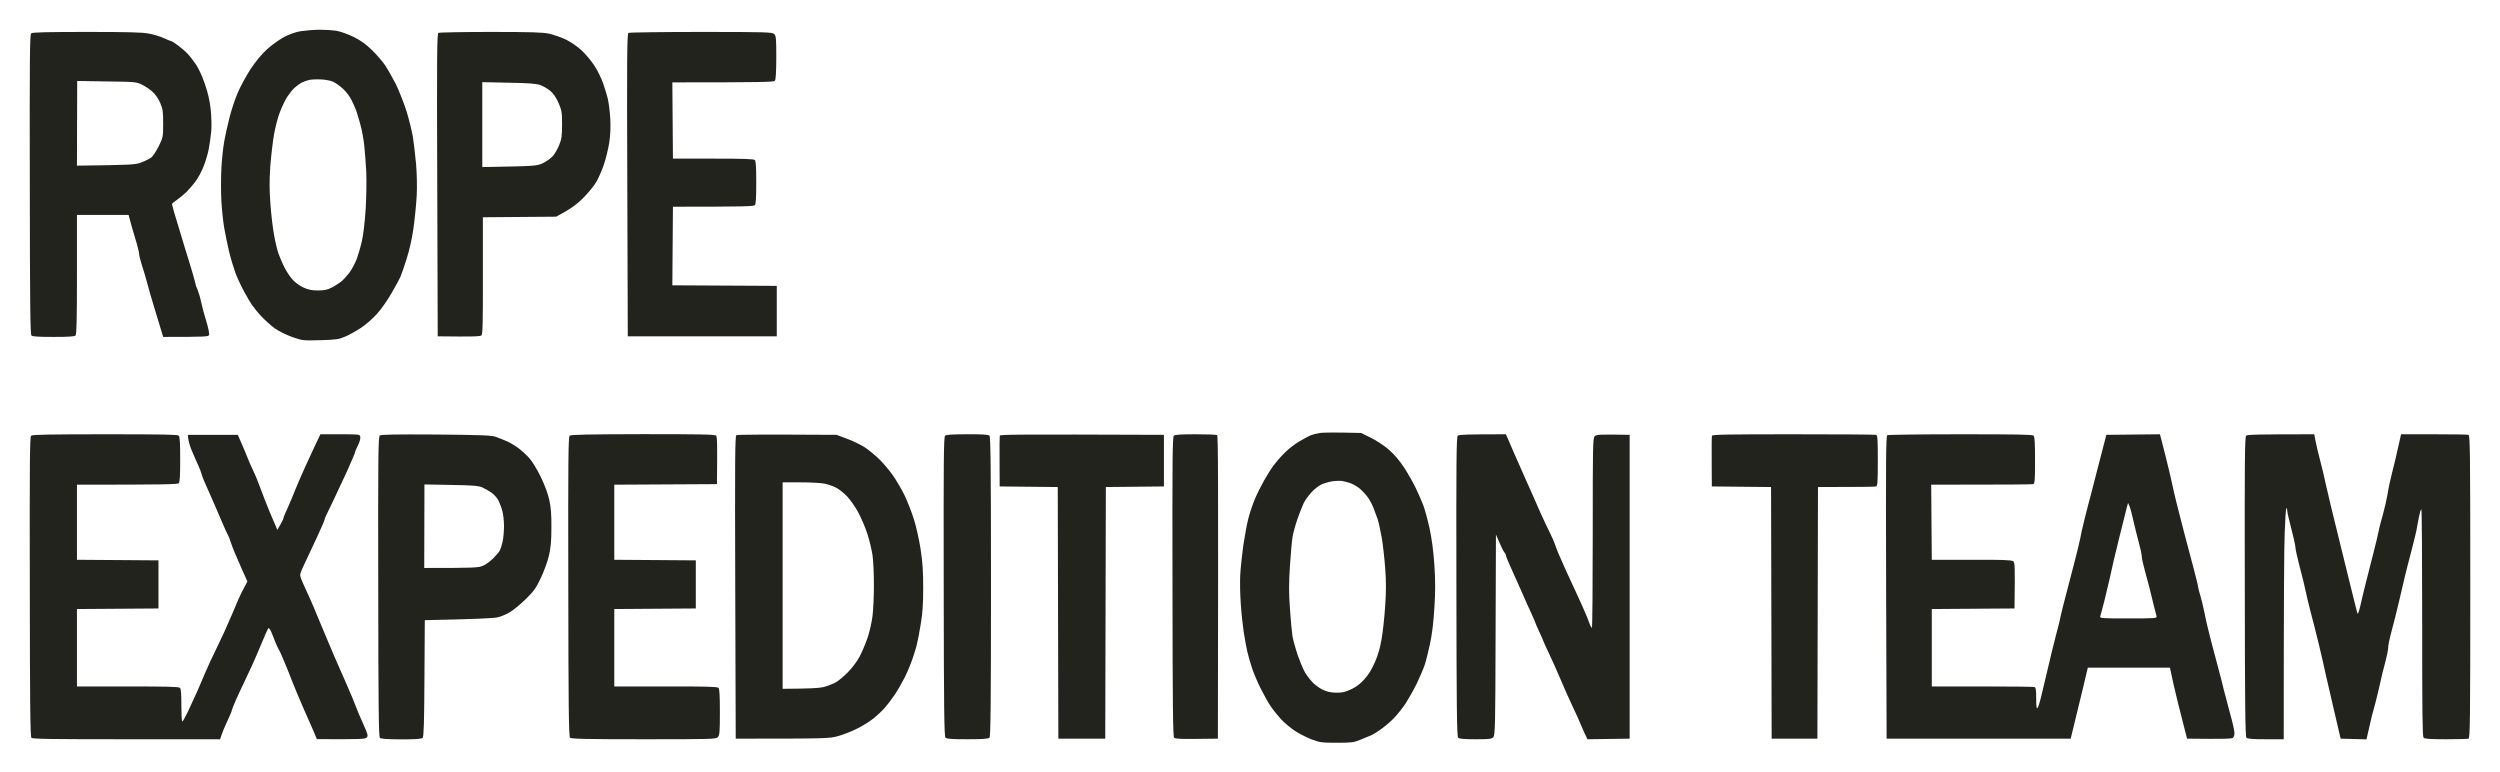 <?xml version="1.0" encoding="UTF-8"?> <svg xmlns="http://www.w3.org/2000/svg" viewBox="5744.5 5055.5 84.146 26"><path fill="#23231D" stroke="none" fill-opacity="1" stroke-width="1" stroke-opacity="1" clip-rule="evenodd" fill-rule="evenodd" font-size-adjust="none" id="tSvg6070fa3871" title="Path 4" d="M 5755.837 5056.539 C 5755.706 5056.516 5755.442 5056.5 5755.244 5056.5 C 5755.047 5056.504 5754.767 5056.528 5754.613 5056.551 C 5754.431 5056.583 5754.237 5056.654 5754.048 5056.753 C 5753.89 5056.84 5753.633 5057.025 5753.479 5057.167 C 5753.306 5057.325 5753.1 5057.574 5752.938 5057.819 C 5752.796 5058.036 5752.603 5058.391 5752.508 5058.608 C 5752.413 5058.825 5752.287 5059.208 5752.224 5059.457 C 5752.16 5059.706 5752.081 5060.073 5752.046 5060.266 C 5752.01 5060.464 5751.967 5060.87 5751.951 5061.174 C 5751.935 5061.478 5751.935 5061.968 5751.951 5062.26 C 5751.967 5062.552 5752.01 5062.963 5752.046 5063.168 C 5752.081 5063.373 5752.156 5063.729 5752.208 5063.958 C 5752.263 5064.187 5752.362 5064.514 5752.425 5064.688 C 5752.492 5064.862 5752.618 5065.138 5752.709 5065.3 C 5752.796 5065.462 5752.915 5065.667 5752.974 5065.754 C 5753.033 5065.841 5753.175 5066.019 5753.294 5066.145 C 5753.412 5066.271 5753.614 5066.453 5753.744 5066.548 C 5753.882 5066.646 5754.131 5066.769 5754.336 5066.844 C 5754.688 5066.966 5754.699 5066.966 5755.284 5066.95 C 5755.825 5066.935 5755.9 5066.923 5756.133 5066.824 C 5756.275 5066.761 5756.512 5066.627 5756.666 5066.524 C 5756.82 5066.421 5757.053 5066.216 5757.187 5066.066 C 5757.325 5065.916 5757.547 5065.6 5757.681 5065.363 C 5757.819 5065.126 5757.953 5064.878 5757.981 5064.811 C 5758.012 5064.743 5758.103 5064.475 5758.186 5064.214 C 5758.281 5063.914 5758.368 5063.531 5758.419 5063.168 C 5758.463 5062.852 5758.51 5062.367 5758.526 5062.082 C 5758.542 5061.782 5758.53 5061.344 5758.506 5061.036 C 5758.478 5060.744 5758.431 5060.334 5758.4 5060.128 C 5758.368 5059.923 5758.269 5059.524 5758.182 5059.24 C 5758.091 5058.96 5757.93 5058.549 5757.823 5058.332 C 5757.712 5058.115 5757.551 5057.83 5757.464 5057.7 C 5757.377 5057.57 5757.179 5057.341 5757.021 5057.187 C 5756.82 5056.99 5756.646 5056.863 5756.405 5056.745C 5756.224 5056.654 5755.967 5056.563 5755.837 5056.539Z M 5754.411 5058.458 C 5754.478 5058.395 5754.589 5058.316 5754.652 5058.281 C 5754.715 5058.249 5754.834 5058.206 5754.909 5058.19 C 5754.984 5058.174 5755.161 5058.166 5755.304 5058.174 C 5755.446 5058.178 5755.627 5058.213 5755.706 5058.249 C 5755.789 5058.284 5755.939 5058.391 5756.042 5058.486 C 5756.149 5058.581 5756.279 5058.754 5756.334 5058.873 C 5756.394 5058.987 5756.461 5059.145 5756.488 5059.22 C 5756.516 5059.295 5756.579 5059.508 5756.63 5059.694 C 5756.682 5059.88 5756.741 5060.199 5756.761 5060.405 C 5756.784 5060.61 5756.812 5061.009 5756.828 5061.293 C 5756.84 5061.581 5756.832 5062.13 5756.808 5062.537 C 5756.78 5062.975 5756.729 5063.409 5756.678 5063.622 C 5756.634 5063.82 5756.555 5064.088 5756.504 5064.226 C 5756.453 5064.36 5756.342 5064.566 5756.259 5064.68 C 5756.172 5064.791 5756.046 5064.933 5755.971 5064.988 C 5755.896 5065.043 5755.758 5065.134 5755.659 5065.182 C 5755.521 5065.253 5755.418 5065.276 5755.205 5065.276 C 5754.996 5065.276 5754.877 5065.253 5754.715 5065.178 C 5754.597 5065.126 5754.435 5065.008 5754.352 5064.917 C 5754.265 5064.822 5754.143 5064.637 5754.076 5064.503 C 5754.004 5064.364 5753.918 5064.155 5753.874 5064.037 C 5753.831 5063.918 5753.764 5063.634 5753.724 5063.405 C 5753.681 5063.176 5753.625 5062.706 5753.602 5062.359 C 5753.566 5061.877 5753.566 5061.577 5753.598 5061.095 C 5753.625 5060.748 5753.681 5060.262 5753.724 5060.022 C 5753.768 5059.777 5753.854 5059.437 5753.922 5059.271 C 5753.985 5059.102 5754.095 5058.877 5754.162 5058.766C 5754.233 5058.66 5754.344 5058.517 5754.411 5058.458Z M 5749.511 5056.63 C 5749.29 5056.587 5748.788 5056.575 5747.414 5056.575 C 5746.063 5056.575 5745.59 5056.587 5745.55 5056.622 C 5745.503 5056.662 5745.495 5057.432 5745.503 5061.707 C 5745.507 5065.711 5745.518 5066.753 5745.558 5066.792 C 5745.597 5066.828 5745.795 5066.84 5746.304 5066.84 C 5746.806 5066.84 5747.007 5066.828 5747.043 5066.792 C 5747.078 5066.753 5747.09 5066.259 5747.09 5064.739 C 5747.09 5064.071 5747.09 5063.402 5747.09 5062.734 C 5747.669 5062.734 5748.248 5062.734 5748.828 5062.734 C 5748.895 5062.994 5748.974 5063.271 5749.049 5063.516 C 5749.124 5063.756 5749.183 5063.997 5749.183 5064.049 C 5749.183 5064.096 5749.226 5064.27 5749.278 5064.432 C 5749.333 5064.593 5749.412 5064.87 5749.459 5065.043 C 5749.503 5065.217 5749.594 5065.529 5749.657 5065.734 C 5749.684 5065.822 5749.718 5065.935 5749.752 5066.05 C 5749.798 5066.203 5749.846 5066.362 5749.882 5066.477 C 5749.919 5066.598 5749.956 5066.719 5749.992 5066.84 C 5751.442 5066.84 5751.517 5066.832 5751.536 5066.773 C 5751.552 5066.733 5751.509 5066.524 5751.442 5066.307 C 5751.375 5066.09 5751.311 5065.849 5751.296 5065.774 C 5751.28 5065.699 5751.244 5065.549 5751.213 5065.438 C 5751.181 5065.332 5751.138 5065.213 5751.122 5065.182 C 5751.102 5065.15 5751.078 5065.059 5751.063 5064.984 C 5751.047 5064.909 5750.964 5064.625 5750.881 5064.353 C 5750.794 5064.08 5750.656 5063.63 5750.573 5063.346 C 5750.499 5063.108 5750.417 5062.832 5750.372 5062.682 C 5750.364 5062.656 5750.357 5062.633 5750.352 5062.615 C 5750.343 5062.584 5750.335 5062.553 5750.327 5062.524 C 5750.306 5062.445 5750.289 5062.382 5750.289 5062.371 C 5750.289 5062.351 5750.364 5062.288 5750.458 5062.225 C 5750.549 5062.161 5750.691 5062.043 5750.778 5061.96 C 5750.861 5061.873 5750.999 5061.719 5751.078 5061.609 C 5751.161 5061.502 5751.284 5061.277 5751.347 5061.115 C 5751.414 5060.953 5751.493 5060.685 5751.525 5060.523 C 5751.556 5060.361 5751.596 5060.085 5751.611 5059.911 C 5751.627 5059.737 5751.615 5059.41 5751.592 5059.181 C 5751.56 5058.896 5751.501 5058.628 5751.398 5058.332 C 5751.311 5058.071 5751.185 5057.803 5751.09 5057.661 C 5750.999 5057.53 5750.877 5057.373 5750.814 5057.309 C 5750.755 5057.242 5750.616 5057.124 5750.506 5057.041 C 5750.399 5056.962 5750.297 5056.891 5750.281 5056.891 C 5750.261 5056.891 5750.146 5056.843 5750.024 5056.788C 5749.898 5056.729 5749.665 5056.658 5749.511 5056.63Z M 5749.262 5060.965 C 5749.064 5061.044 5748.954 5061.052 5747.09 5061.076 C 5747.093 5060.126 5747.095 5059.175 5747.098 5058.225 C 5747.43 5058.231 5747.761 5058.236 5748.093 5058.241 C 5749.053 5058.253 5749.092 5058.257 5749.282 5058.352 C 5749.392 5058.403 5749.55 5058.513 5749.637 5058.592 C 5749.732 5058.675 5749.834 5058.829 5749.894 5058.968 C 5749.981 5059.169 5749.992 5059.26 5749.992 5059.658 C 5749.992 5060.105 5749.989 5060.12 5749.846 5060.416 C 5749.763 5060.582 5749.649 5060.756 5749.59 5060.803C 5749.526 5060.847 5749.38 5060.922 5749.262 5060.965Z M 5762.984 5056.634 C 5762.763 5056.587 5762.372 5056.575 5761.01 5056.575 C 5760.078 5056.575 5759.288 5056.591 5759.256 5056.607 C 5759.209 5056.634 5759.201 5057.373 5759.217 5061.731 C 5759.222 5063.427 5759.227 5065.124 5759.233 5066.82 C 5760.465 5066.836 5760.666 5066.824 5760.706 5066.788 C 5760.745 5066.753 5760.757 5066.334 5760.753 5064.779 C 5760.753 5064.124 5760.753 5063.468 5760.753 5062.813 C 5761.576 5062.806 5762.398 5062.8 5763.221 5062.793 C 5763.711 5062.533 5763.916 5062.375 5764.113 5062.181 C 5764.275 5062.019 5764.477 5061.778 5764.556 5061.648 C 5764.635 5061.518 5764.753 5061.253 5764.82 5061.056 C 5764.887 5060.863 5764.97 5060.523 5765.006 5060.306 C 5765.045 5060.037 5765.057 5059.781 5765.041 5059.497 C 5765.029 5059.268 5764.99 5058.968 5764.958 5058.825 C 5764.923 5058.683 5764.848 5058.435 5764.789 5058.273 C 5764.729 5058.111 5764.603 5057.854 5764.5 5057.7 C 5764.402 5057.55 5764.212 5057.321 5764.078 5057.199 C 5763.936 5057.065 5763.715 5056.915 5763.549 5056.832C 5763.391 5056.757 5763.138 5056.67 5762.984 5056.634Z M 5762.763 5060.997 C 5762.561 5061.088 5762.502 5061.092 5760.733 5061.123 C 5760.733 5060.17 5760.733 5059.218 5760.733 5058.265 C 5761.029 5058.271 5761.326 5058.278 5761.622 5058.284 C 5762.309 5058.296 5762.55 5058.316 5762.688 5058.363 C 5762.787 5058.399 5762.937 5058.49 5763.024 5058.561 C 5763.13 5058.652 5763.217 5058.778 5763.3 5058.968 C 5763.407 5059.216 5763.418 5059.275 5763.418 5059.694 C 5763.418 5060.081 5763.403 5060.183 5763.32 5060.385 C 5763.268 5060.515 5763.17 5060.685 5763.102 5060.76C 5763.031 5060.835 5762.881 5060.942 5762.763 5060.997Z M 5770.558 5056.646 C 5770.491 5056.583 5770.305 5056.575 5768.098 5056.575 C 5766.783 5056.575 5765.685 5056.591 5765.653 5056.607 C 5765.606 5056.634 5765.598 5057.373 5765.614 5061.731 C 5765.619 5063.427 5765.624 5065.124 5765.63 5066.82 C 5767.301 5066.82 5768.973 5066.82 5770.645 5066.82 C 5770.645 5066.254 5770.645 5065.688 5770.645 5065.122 C 5769.473 5065.116 5768.302 5065.109 5767.13 5065.103 C 5767.137 5064.221 5767.143 5063.339 5767.15 5062.458 C 5769.535 5062.458 5769.871 5062.446 5769.906 5062.406 C 5769.942 5062.375 5769.954 5062.154 5769.954 5061.648 C 5769.954 5061.127 5769.942 5060.926 5769.906 5060.886 C 5769.867 5060.851 5769.543 5060.839 5768.504 5060.839 C 5768.053 5060.839 5767.601 5060.839 5767.15 5060.839 C 5767.143 5059.983 5767.137 5059.128 5767.13 5058.273 C 5770.139 5058.273 5770.542 5058.261 5770.578 5058.221 C 5770.613 5058.19 5770.625 5057.961 5770.629 5057.444C 5770.629 5056.792 5770.621 5056.705 5770.558 5056.646Z M 5750.518 5070.164 C 5750.478 5070.125 5749.945 5070.117 5748.038 5070.117 C 5746.202 5070.117 5745.593 5070.128 5745.55 5070.164 C 5745.503 5070.203 5745.495 5070.973 5745.503 5075.245 C 5745.507 5079.248 5745.518 5080.295 5745.558 5080.334 C 5745.597 5080.374 5746.269 5080.382 5748.76 5080.382 C 5749.809 5080.382 5750.859 5080.382 5751.908 5080.382 C 5751.979 5080.153 5752.07 5079.943 5752.152 5079.77 C 5752.235 5079.596 5752.302 5079.434 5752.302 5079.414 C 5752.302 5079.391 5752.366 5079.233 5752.441 5079.059 C 5752.52 5078.885 5752.642 5078.617 5752.717 5078.467 C 5752.746 5078.403 5752.785 5078.321 5752.826 5078.234 C 5752.884 5078.11 5752.947 5077.976 5752.994 5077.874 C 5753.073 5077.701 5753.219 5077.361 5753.317 5077.124 C 5753.416 5076.884 5753.511 5076.67 5753.527 5076.651 C 5753.546 5076.627 5753.586 5076.666 5753.621 5076.749 C 5753.653 5076.824 5753.72 5076.986 5753.764 5077.105 C 5753.811 5077.223 5753.866 5077.338 5753.882 5077.361 C 5753.902 5077.381 5753.989 5077.578 5754.079 5077.796 C 5754.17 5078.013 5754.289 5078.305 5754.34 5078.447 C 5754.395 5078.589 5754.553 5078.968 5754.695 5079.296 C 5754.798 5079.523 5754.908 5079.778 5754.986 5079.956 C 5755.018 5080.031 5755.045 5080.093 5755.063 5080.133 C 5755.097 5080.214 5755.131 5080.296 5755.165 5080.378 C 5756.67 5080.386 5756.792 5080.378 5756.844 5080.322 C 5756.895 5080.263 5756.883 5080.22 5756.729 5079.876 C 5756.634 5079.667 5756.516 5079.387 5756.468 5079.256 C 5756.421 5079.126 5756.318 5078.877 5756.239 5078.704 C 5756.238 5078.701 5756.237 5078.698 5756.236 5078.695 C 5756.159 5078.518 5756.001 5078.15 5755.876 5077.874 C 5755.843 5077.798 5755.809 5077.719 5755.776 5077.644 C 5755.688 5077.439 5755.609 5077.256 5755.58 5077.184 C 5755.541 5077.085 5755.426 5076.809 5755.323 5076.572 C 5755.221 5076.331 5755.094 5076.031 5755.043 5075.9 C 5754.988 5075.77 5754.885 5075.537 5754.814 5075.387 C 5754.743 5075.233 5754.66 5075.048 5754.632 5074.973 C 5754.585 5074.842 5754.589 5074.815 5754.739 5074.499 C 5754.779 5074.414 5754.84 5074.284 5754.909 5074.137 C 5754.99 5073.964 5755.082 5073.768 5755.161 5073.599 C 5755.304 5073.291 5755.422 5073.019 5755.422 5072.999 C 5755.422 5072.975 5755.446 5072.912 5755.477 5072.849 C 5755.491 5072.819 5755.526 5072.747 5755.57 5072.657 C 5755.612 5072.571 5755.662 5072.468 5755.71 5072.367 C 5755.809 5072.162 5756.018 5071.716 5756.172 5071.38 C 5756.322 5071.044 5756.449 5070.748 5756.449 5070.729 C 5756.449 5070.705 5756.492 5070.598 5756.547 5070.492 C 5756.607 5070.373 5756.638 5070.259 5756.626 5070.203 C 5756.607 5070.117 5756.599 5070.117 5755.947 5070.117 C 5755.726 5070.117 5755.505 5070.117 5755.284 5070.117 C 5755.105 5070.488 5754.953 5070.82 5754.826 5071.097 C 5754.812 5071.126 5754.799 5071.155 5754.786 5071.183 C 5754.652 5071.475 5754.49 5071.85 5754.427 5072.012 C 5754.364 5072.174 5754.253 5072.442 5754.178 5072.604 C 5754.103 5072.766 5754.04 5072.916 5754.04 5072.94 C 5754.04 5072.959 5753.993 5073.058 5753.937 5073.157 C 5753.903 5073.216 5753.869 5073.275 5753.835 5073.334 C 5753.621 5072.845 5753.487 5072.517 5753.4 5072.288 C 5753.369 5072.207 5753.337 5072.122 5753.307 5072.043 C 5753.252 5071.899 5753.203 5071.772 5753.183 5071.716 C 5753.151 5071.629 5753.076 5071.451 5753.013 5071.321 C 5752.95 5071.19 5752.871 5071.013 5752.84 5070.926 C 5752.808 5070.839 5752.717 5070.626 5752.642 5070.452 C 5752.596 5070.347 5752.55 5070.242 5752.504 5070.136 C 5751.943 5070.136 5751.382 5070.136 5750.822 5070.136 C 5750.83 5070.318 5750.889 5070.507 5750.956 5070.669 C 5751.023 5070.831 5751.122 5071.052 5751.173 5071.163 C 5751.224 5071.27 5751.276 5071.412 5751.292 5071.479 C 5751.307 5071.542 5751.371 5071.704 5751.434 5071.834 C 5751.493 5071.964 5751.627 5072.264 5751.73 5072.505 C 5751.773 5072.605 5751.82 5072.716 5751.865 5072.821 C 5751.927 5072.967 5751.984 5073.101 5752.018 5073.176 C 5752.073 5073.307 5752.141 5073.449 5752.164 5073.492 C 5752.192 5073.536 5752.235 5073.642 5752.259 5073.729 C 5752.287 5073.816 5752.35 5073.986 5752.401 5074.104 C 5752.449 5074.223 5752.567 5074.491 5752.658 5074.696 C 5752.714 5074.821 5752.771 5074.946 5752.828 5075.071 C 5752.674 5075.348 5752.583 5075.533 5752.528 5075.664 C 5752.513 5075.699 5752.495 5075.741 5752.475 5075.787 C 5752.422 5075.912 5752.357 5076.064 5752.31 5076.177 C 5752.247 5076.327 5752.129 5076.595 5752.05 5076.769 C 5751.991 5076.898 5751.901 5077.086 5751.824 5077.246 C 5751.797 5077.303 5751.771 5077.355 5751.75 5077.401 C 5751.663 5077.574 5751.525 5077.874 5751.438 5078.072 C 5751.412 5078.133 5751.38 5078.205 5751.347 5078.282 C 5751.276 5078.449 5751.196 5078.636 5751.142 5078.763 C 5751.059 5078.948 5750.92 5079.252 5750.83 5079.442 C 5750.739 5079.631 5750.652 5079.785 5750.636 5079.785 C 5750.616 5079.789 5750.605 5079.544 5750.605 5079.244 C 5750.605 5078.861 5750.593 5078.688 5750.557 5078.652 C 5750.518 5078.613 5750.123 5078.605 5748.8 5078.605 C 5748.23 5078.605 5747.66 5078.605 5747.09 5078.605 C 5747.09 5077.736 5747.09 5076.868 5747.09 5075.999 C 5748.005 5075.993 5748.92 5075.986 5749.834 5075.98 C 5749.834 5075.44 5749.834 5074.9 5749.834 5074.361 C 5748.92 5074.354 5748.005 5074.348 5747.09 5074.341 C 5747.09 5073.499 5747.09 5072.657 5747.09 5071.814 C 5750.079 5071.814 5750.482 5071.802 5750.518 5071.763 C 5750.553 5071.727 5750.565 5071.502 5750.565 5070.966C 5750.565 5070.413 5750.553 5070.203 5750.518 5070.164Z M 5761.187 5070.203 C 5761.037 5070.152 5760.725 5070.14 5759.173 5070.125 C 5757.744 5070.117 5757.325 5070.125 5757.282 5070.16 C 5757.231 5070.203 5757.223 5070.891 5757.231 5075.245 C 5757.235 5079.248 5757.246 5080.295 5757.286 5080.334 C 5757.325 5080.37 5757.519 5080.382 5758.008 5080.386 C 5758.51 5080.386 5758.692 5080.37 5758.727 5080.334 C 5758.763 5080.295 5758.779 5079.793 5758.786 5078.328 C 5758.79 5077.677 5758.794 5077.026 5758.798 5076.374 C 5760.551 5076.339 5761.136 5076.307 5761.247 5076.279 C 5761.357 5076.256 5761.543 5076.177 5761.661 5076.106 C 5761.78 5076.035 5762.02 5075.837 5762.198 5075.664 C 5762.471 5075.395 5762.546 5075.289 5762.704 5074.953 C 5762.81 5074.732 5762.929 5074.4 5762.976 5074.203 C 5763.039 5073.931 5763.059 5073.705 5763.059 5073.255 C 5763.063 5072.813 5763.043 5072.576 5762.988 5072.328 C 5762.944 5072.122 5762.834 5071.822 5762.704 5071.558 C 5762.589 5071.317 5762.419 5071.037 5762.325 5070.93 C 5762.23 5070.823 5762.06 5070.666 5761.949 5070.583 C 5761.835 5070.5 5761.657 5070.393 5761.555 5070.35C 5761.448 5070.302 5761.286 5070.239 5761.187 5070.203Z M 5760.765 5074.538 C 5760.611 5074.609 5760.504 5074.617 5758.779 5074.617 C 5758.781 5073.68 5758.784 5072.743 5758.786 5071.806 C 5759.085 5071.812 5759.384 5071.817 5759.683 5071.822 C 5760.417 5071.834 5760.603 5071.85 5760.733 5071.905 C 5760.82 5071.945 5760.958 5072.024 5761.045 5072.083 C 5761.128 5072.142 5761.235 5072.261 5761.278 5072.347 C 5761.322 5072.434 5761.381 5072.592 5761.408 5072.703 C 5761.44 5072.809 5761.464 5073.038 5761.464 5073.204 C 5761.464 5073.374 5761.444 5073.607 5761.42 5073.717 C 5761.397 5073.832 5761.353 5073.97 5761.325 5074.025 C 5761.298 5074.081 5761.195 5074.199 5761.1 5074.294C 5761.01 5074.385 5760.856 5074.499 5760.765 5074.538Z M 5768.603 5070.164 C 5768.564 5070.121 5768.066 5070.113 5766.143 5070.113 C 5764.327 5070.117 5763.718 5070.128 5763.675 5070.164 C 5763.628 5070.203 5763.62 5070.973 5763.628 5075.245 C 5763.632 5079.248 5763.644 5080.291 5763.687 5080.33 C 5763.722 5080.37 5764.256 5080.382 5766.163 5080.382 C 5768.441 5080.382 5768.595 5080.378 5768.658 5080.314 C 5768.722 5080.251 5768.73 5080.145 5768.73 5079.474 C 5768.73 5078.901 5768.718 5078.688 5768.682 5078.652 C 5768.643 5078.613 5768.248 5078.601 5766.905 5078.605 C 5766.329 5078.605 5765.752 5078.605 5765.176 5078.605 C 5765.176 5077.736 5765.176 5076.868 5765.176 5075.999 C 5766.09 5075.993 5767.005 5075.986 5767.92 5075.98 C 5767.92 5075.44 5767.92 5074.9 5767.92 5074.361 C 5767.005 5074.354 5766.09 5074.348 5765.176 5074.341 C 5765.176 5073.499 5765.176 5072.657 5765.176 5071.814 C 5766.327 5071.808 5767.479 5071.801 5768.631 5071.795C 5768.647 5070.421 5768.639 5070.2 5768.603 5070.164Z M 5773.006 5070.267 C 5772.89 5070.223 5772.774 5070.18 5772.659 5070.136 C 5770.088 5070.121 5769.318 5070.128 5769.286 5070.148 C 5769.239 5070.176 5769.235 5070.914 5769.247 5075.269 C 5769.252 5076.966 5769.257 5078.664 5769.263 5080.362 C 5772.382 5080.362 5772.43 5080.358 5772.738 5080.267 C 5772.911 5080.216 5773.196 5080.105 5773.369 5080.014 C 5773.543 5079.927 5773.784 5079.778 5773.902 5079.679 C 5774.021 5079.584 5774.195 5079.422 5774.282 5079.319 C 5774.372 5079.221 5774.522 5079.019 5774.617 5078.881 C 5774.712 5078.739 5774.866 5078.471 5774.957 5078.289 C 5775.048 5078.104 5775.158 5077.839 5775.206 5077.697 C 5775.253 5077.555 5775.32 5077.349 5775.348 5077.243 C 5775.379 5077.132 5775.443 5076.812 5775.486 5076.532 C 5775.553 5076.145 5775.573 5075.841 5775.573 5075.289 C 5775.573 5074.728 5775.553 5074.424 5775.486 5073.986 C 5775.439 5073.67 5775.336 5073.216 5775.261 5072.979 C 5775.186 5072.738 5775.044 5072.379 5774.949 5072.177 C 5774.85 5071.976 5774.676 5071.676 5774.558 5071.506 C 5774.44 5071.341 5774.234 5071.092 5774.096 5070.958 C 5773.958 5070.823 5773.733 5070.638 5773.598 5070.551C 5773.46 5070.464 5773.196 5070.334 5773.006 5070.267Z M 5772.204 5078.629 C 5772.078 5078.66 5771.746 5078.68 5770.842 5078.684 C 5770.842 5076.368 5770.842 5074.052 5770.842 5071.735 C 5771.043 5071.735 5771.245 5071.735 5771.446 5071.735 C 5771.778 5071.735 5772.141 5071.755 5772.256 5071.779 C 5772.37 5071.802 5772.54 5071.862 5772.639 5071.913 C 5772.738 5071.96 5772.907 5072.099 5773.018 5072.213 C 5773.124 5072.332 5773.294 5072.568 5773.385 5072.742 C 5773.48 5072.916 5773.618 5073.236 5773.689 5073.453 C 5773.76 5073.67 5773.839 5073.998 5773.867 5074.183 C 5773.895 5074.369 5773.914 5074.819 5773.914 5075.19 C 5773.914 5075.557 5773.895 5076.031 5773.867 5076.236 C 5773.843 5076.441 5773.768 5076.769 5773.701 5076.967 C 5773.634 5077.16 5773.516 5077.444 5773.436 5077.594 C 5773.354 5077.752 5773.18 5077.985 5773.034 5078.131 C 5772.892 5078.277 5772.698 5078.435 5772.599 5078.486C 5772.501 5078.534 5772.323 5078.601 5772.204 5078.629Z M 5777.804 5070.164 C 5777.768 5070.128 5777.567 5070.113 5777.061 5070.117 C 5776.58 5070.117 5776.351 5070.128 5776.311 5070.164 C 5776.264 5070.203 5776.256 5070.973 5776.264 5075.245 C 5776.268 5079.248 5776.28 5080.291 5776.323 5080.33 C 5776.359 5080.37 5776.556 5080.382 5777.065 5080.382 C 5777.567 5080.382 5777.772 5080.366 5777.804 5080.33 C 5777.843 5080.295 5777.855 5079.15 5777.855 5075.249C 5777.855 5071.238 5777.843 5070.203 5777.804 5070.164Z M 5783.676 5071.873 C 5783.676 5071.294 5783.676 5070.715 5783.676 5070.136 C 5778.708 5070.117 5778.163 5070.125 5778.151 5070.164 C 5778.144 5070.196 5778.14 5070.59 5778.144 5071.044 C 5778.145 5071.321 5778.146 5071.597 5778.147 5071.873 C 5778.799 5071.88 5779.451 5071.887 5780.102 5071.893 C 5780.109 5074.716 5780.115 5077.539 5780.122 5080.362 C 5780.648 5080.362 5781.175 5080.362 5781.701 5080.362 C 5781.708 5077.539 5781.715 5074.716 5781.721 5071.893C 5782.373 5071.887 5783.024 5071.88 5783.676 5071.873Z M 5785.465 5070.144 C 5785.437 5070.128 5785.109 5070.117 5784.742 5070.117 C 5784.272 5070.117 5784.051 5070.128 5784.011 5070.164 C 5783.964 5070.203 5783.956 5070.973 5783.964 5075.245 C 5783.968 5079.308 5783.98 5080.291 5784.019 5080.33 C 5784.059 5080.366 5784.26 5080.378 5784.781 5080.37 C 5785.018 5080.367 5785.255 5080.364 5785.492 5080.362C 5785.508 5071.266 5785.5 5070.168 5785.465 5070.144Z M 5795.234 5070.223 C 5795.218 5070.188 5795.202 5070.152 5795.186 5070.117 C 5793.856 5070.117 5793.607 5070.128 5793.568 5070.164 C 5793.52 5070.203 5793.512 5070.973 5793.52 5075.245 C 5793.524 5079.248 5793.536 5080.291 5793.579 5080.33 C 5793.611 5080.366 5793.785 5080.382 5794.16 5080.382 C 5794.622 5080.382 5794.705 5080.374 5794.76 5080.314 C 5794.823 5080.247 5794.831 5079.999 5794.839 5076.868 C 5794.843 5075.743 5794.847 5074.617 5794.851 5073.492 C 5795.033 5073.919 5795.108 5074.065 5795.135 5074.092 C 5795.163 5074.12 5795.186 5074.163 5795.186 5074.191 C 5795.186 5074.219 5795.258 5074.392 5795.341 5074.578 C 5795.427 5074.764 5795.593 5075.135 5795.712 5075.407 C 5795.83 5075.679 5795.984 5076.019 5796.051 5076.165 C 5796.118 5076.311 5796.174 5076.441 5796.174 5076.453 C 5796.174 5076.465 5796.237 5076.607 5796.312 5076.769 C 5796.387 5076.931 5796.45 5077.073 5796.45 5077.085 C 5796.45 5077.097 5796.529 5077.266 5796.624 5077.468 C 5796.723 5077.669 5796.9 5078.076 5797.027 5078.368 C 5797.149 5078.66 5797.339 5079.087 5797.449 5079.315 C 5797.556 5079.544 5797.662 5079.774 5797.682 5079.829 C 5797.696 5079.867 5797.732 5079.949 5797.772 5080.038 C 5797.789 5080.078 5797.807 5080.118 5797.824 5080.157 C 5797.86 5080.231 5797.895 5080.306 5797.931 5080.382 C 5798.405 5080.375 5798.879 5080.368 5799.352 5080.362 C 5799.352 5076.953 5799.352 5073.545 5799.352 5070.136 C 5798.318 5070.117 5798.239 5070.125 5798.176 5070.184 C 5798.113 5070.251 5798.109 5070.436 5798.109 5073.441 C 5798.109 5075.194 5798.097 5076.631 5798.081 5076.631 C 5798.065 5076.631 5798.026 5076.564 5797.998 5076.481 C 5797.97 5076.402 5797.903 5076.228 5797.844 5076.098 C 5797.789 5075.968 5797.67 5075.699 5797.579 5075.506 C 5797.485 5075.308 5797.331 5074.973 5797.232 5074.756 C 5797.133 5074.538 5797.007 5074.254 5796.952 5074.124 C 5796.951 5074.121 5796.95 5074.119 5796.949 5074.116 C 5796.898 5073.988 5796.841 5073.842 5796.825 5073.788 C 5796.809 5073.733 5796.738 5073.575 5796.667 5073.433 C 5796.596 5073.291 5796.458 5072.999 5796.359 5072.782 C 5796.279 5072.597 5796.155 5072.319 5796.065 5072.113 C 5796.05 5072.079 5796.035 5072.046 5796.02 5072.012 C 5795.954 5071.869 5795.874 5071.687 5795.811 5071.542 C 5795.783 5071.479 5795.758 5071.423 5795.739 5071.38 C 5795.718 5071.333 5795.691 5071.27 5795.659 5071.198 C 5795.596 5071.053 5795.517 5070.874 5795.451 5070.729C 5795.356 5070.511 5795.258 5070.283 5795.234 5070.223Z M 5807.645 5070.136 C 5807.613 5070.125 5806.362 5070.117 5804.861 5070.117 C 5802.685 5070.117 5802.132 5070.125 5802.121 5070.168 C 5802.113 5070.196 5802.109 5070.59 5802.113 5071.044 C 5802.114 5071.321 5802.115 5071.597 5802.117 5071.873 C 5802.781 5071.88 5803.446 5071.887 5804.111 5071.893 C 5804.117 5074.716 5804.124 5077.539 5804.131 5080.362 C 5804.644 5080.362 5805.157 5080.362 5805.671 5080.362 C 5805.677 5077.539 5805.684 5074.716 5805.69 5071.893 C 5807.159 5071.893 5807.613 5071.885 5807.645 5071.873 C 5807.696 5071.858 5807.704 5071.724 5807.704 5071.005C 5807.704 5070.286 5807.696 5070.152 5807.645 5070.136Z M 5812.948 5070.164 C 5812.909 5070.125 5812.38 5070.117 5810.488 5070.117 C 5809.165 5070.117 5808.056 5070.132 5808.024 5070.148 C 5807.977 5070.176 5807.973 5070.914 5807.984 5075.269 C 5807.99 5076.966 5807.995 5078.664 5808 5080.362 C 5810.066 5080.362 5812.131 5080.362 5814.196 5080.362 C 5814.465 5079.26 5814.579 5078.791 5814.623 5078.605 C 5814.666 5078.419 5814.717 5078.202 5814.737 5078.119 C 5814.749 5078.071 5814.761 5078.022 5814.773 5077.973 C 5815.694 5077.973 5816.615 5077.973 5817.537 5077.973 C 5817.608 5078.325 5817.703 5078.739 5817.797 5079.118 C 5817.892 5079.497 5818.003 5079.931 5818.042 5080.085 C 5818.066 5080.178 5818.09 5080.27 5818.113 5080.362 C 5819.412 5080.378 5819.626 5080.366 5819.661 5080.33 C 5819.689 5080.302 5819.712 5080.227 5819.708 5080.164 C 5819.708 5080.097 5819.641 5079.797 5819.555 5079.493 C 5819.472 5079.189 5819.377 5078.826 5819.341 5078.684 C 5819.31 5078.542 5819.235 5078.25 5819.175 5078.032 C 5819.12 5077.815 5819.006 5077.381 5818.919 5077.065 C 5818.836 5076.749 5818.737 5076.331 5818.702 5076.137 C 5818.662 5075.94 5818.599 5075.676 5818.559 5075.545 C 5818.516 5075.415 5818.484 5075.281 5818.484 5075.249 C 5818.484 5075.217 5818.413 5074.933 5818.33 5074.617 C 5818.243 5074.302 5818.101 5073.761 5818.011 5073.413 C 5817.92 5073.066 5817.805 5072.612 5817.754 5072.407 C 5817.703 5072.201 5817.635 5071.905 5817.604 5071.755 C 5817.572 5071.601 5817.47 5071.171 5817.375 5070.796 C 5817.317 5070.569 5817.259 5070.343 5817.201 5070.117 C 5816.599 5070.123 5815.998 5070.13 5815.396 5070.136 C 5815.171 5070.993 5815.073 5071.376 5815.033 5071.538 C 5815.007 5071.643 5814.967 5071.8 5814.928 5071.948 C 5814.908 5072.028 5814.888 5072.105 5814.871 5072.17 C 5814.82 5072.355 5814.725 5072.718 5814.662 5072.979 C 5814.595 5073.24 5814.532 5073.524 5814.52 5073.611 C 5814.504 5073.698 5814.421 5074.045 5814.334 5074.381 C 5814.317 5074.447 5814.298 5074.52 5814.278 5074.597 C 5814.198 5074.908 5814.102 5075.278 5814.042 5075.506 C 5813.967 5075.786 5813.888 5076.098 5813.868 5076.197 C 5813.852 5076.295 5813.774 5076.615 5813.694 5076.907 C 5813.619 5077.199 5813.489 5077.725 5813.41 5078.072 C 5813.378 5078.206 5813.344 5078.351 5813.311 5078.488 C 5813.26 5078.704 5813.213 5078.9 5813.189 5079 C 5813.15 5079.162 5813.098 5079.312 5813.075 5079.335 C 5813.047 5079.363 5813.035 5079.256 5813.035 5079.008 C 5813.035 5078.719 5813.023 5078.64 5812.976 5078.625 C 5812.944 5078.613 5812.154 5078.605 5811.219 5078.605 C 5810.653 5078.605 5810.087 5078.605 5809.521 5078.605 C 5809.521 5077.736 5809.521 5076.868 5809.521 5075.999 C 5810.449 5075.993 5811.377 5075.986 5812.305 5075.98 C 5812.324 5074.511 5812.32 5074.436 5812.257 5074.388 C 5812.202 5074.349 5811.866 5074.337 5810.855 5074.341 C 5810.41 5074.341 5809.966 5074.341 5809.521 5074.341 C 5809.514 5073.499 5809.507 5072.657 5809.501 5071.814 C 5812.119 5071.814 5812.905 5071.806 5812.936 5071.795 C 5812.988 5071.779 5812.996 5071.653 5812.996 5070.993C 5812.996 5070.417 5812.984 5070.2 5812.948 5070.164Z M 5815.985 5072.979 C 5816.016 5072.849 5816.06 5072.671 5816.083 5072.584 C 5816.098 5072.532 5816.113 5072.479 5816.127 5072.426 C 5816.144 5072.466 5816.161 5072.505 5816.178 5072.545 C 5816.206 5072.608 5816.261 5072.821 5816.305 5073.019 C 5816.348 5073.212 5816.431 5073.544 5816.486 5073.749 C 5816.542 5073.954 5816.589 5074.171 5816.589 5074.23 C 5816.589 5074.29 5816.636 5074.503 5816.692 5074.704 C 5816.724 5074.821 5816.761 5074.963 5816.794 5075.086 C 5816.818 5075.175 5816.839 5075.254 5816.854 5075.308 C 5816.862 5075.344 5816.873 5075.389 5816.885 5075.438 C 5816.916 5075.569 5816.956 5075.735 5816.988 5075.861 C 5816.988 5075.861 5816.988 5075.861 5816.988 5075.861 C 5817.031 5076.035 5817.075 5076.208 5817.087 5076.244 C 5817.102 5076.311 5817.039 5076.315 5816.135 5076.315 C 5815.231 5076.315 5815.171 5076.311 5815.191 5076.244 C 5815.199 5076.22 5815.228 5076.111 5815.265 5075.971 C 5815.283 5075.901 5815.304 5075.822 5815.325 5075.743 C 5815.374 5075.544 5815.434 5075.291 5815.473 5075.124 C 5815.482 5075.089 5815.489 5075.058 5815.495 5075.032 C 5815.527 5074.878 5815.594 5074.586 5815.641 5074.381 C 5815.689 5074.175 5815.772 5073.828 5815.827 5073.611C 5815.882 5073.394 5815.953 5073.109 5815.985 5072.979Z M 5822.437 5070.342 C 5822.423 5070.267 5822.408 5070.192 5822.394 5070.117 C 5820.463 5070.117 5820.143 5070.128 5820.103 5070.164 C 5820.056 5070.203 5820.048 5070.973 5820.056 5075.245 C 5820.06 5079.248 5820.072 5080.291 5820.111 5080.33 C 5820.151 5080.37 5820.333 5080.382 5820.767 5080.382 C 5820.967 5080.382 5821.167 5080.382 5821.367 5080.382 C 5821.367 5075.652 5821.379 5073.903 5821.399 5073.441 C 5821.414 5072.979 5821.438 5072.604 5821.458 5072.604 C 5821.474 5072.604 5821.485 5072.643 5821.485 5072.691 C 5821.485 5072.742 5821.549 5073.015 5821.624 5073.303 C 5821.699 5073.591 5821.762 5073.875 5821.762 5073.934 C 5821.762 5073.994 5821.829 5074.286 5821.904 5074.578 C 5821.983 5074.87 5822.07 5075.225 5822.098 5075.368 C 5822.125 5075.51 5822.204 5075.829 5822.267 5076.078 C 5822.334 5076.327 5822.461 5076.824 5822.548 5077.184 C 5822.635 5077.543 5822.733 5077.977 5822.769 5078.151 C 5822.808 5078.325 5822.939 5078.893 5823.061 5079.414 C 5823.135 5079.73 5823.208 5080.046 5823.282 5080.362 C 5823.572 5080.37 5823.861 5080.378 5824.151 5080.386 C 5824.183 5080.245 5824.21 5080.129 5824.233 5080.033 C 5824.287 5079.801 5824.314 5079.684 5824.325 5079.631 C 5824.344 5079.556 5824.4 5079.351 5824.447 5079.177 C 5824.494 5079.004 5824.566 5078.7 5824.609 5078.506 C 5824.649 5078.309 5824.727 5077.989 5824.783 5077.796 C 5824.834 5077.598 5824.882 5077.377 5824.882 5077.302 C 5824.882 5077.227 5824.921 5077.03 5824.964 5076.868 C 5825.008 5076.706 5825.079 5076.437 5825.118 5076.276 C 5825.136 5076.206 5825.158 5076.11 5825.183 5076.009 C 5825.215 5075.876 5825.249 5075.734 5825.276 5075.624 C 5825.324 5075.427 5825.399 5075.107 5825.442 5074.913 C 5825.49 5074.716 5825.584 5074.337 5825.659 5074.065 C 5825.73 5073.792 5825.806 5073.48 5825.829 5073.374 C 5825.849 5073.263 5825.888 5073.054 5825.916 5072.908 C 5825.944 5072.762 5825.979 5072.643 5825.999 5072.643 C 5826.015 5072.643 5826.027 5074.361 5826.027 5076.461 C 5826.027 5079.493 5826.034 5080.291 5826.074 5080.33 C 5826.114 5080.37 5826.315 5080.382 5826.828 5080.382 C 5827.211 5080.382 5827.555 5080.374 5827.586 5080.362 C 5827.638 5080.342 5827.646 5079.742 5827.646 5075.249 C 5827.646 5070.756 5827.638 5070.152 5827.586 5070.136 C 5827.555 5070.125 5827.03 5070.117 5826.422 5070.117 C 5826.053 5070.117 5825.684 5070.117 5825.316 5070.117 C 5825.158 5070.835 5825.067 5071.214 5825.012 5071.419 C 5824.957 5071.625 5824.889 5071.945 5824.862 5072.13 C 5824.83 5072.316 5824.759 5072.624 5824.704 5072.821 C 5824.649 5073.015 5824.581 5073.263 5824.562 5073.374 C 5824.542 5073.48 5824.463 5073.812 5824.388 5074.104 C 5824.313 5074.396 5824.194 5074.858 5824.127 5075.131 C 5824.06 5075.403 5823.973 5075.758 5823.938 5075.92 C 5823.89 5076.118 5823.859 5076.189 5823.843 5076.137 C 5823.831 5076.094 5823.598 5075.162 5823.33 5074.065 C 5823.057 5072.967 5822.808 5071.937 5822.777 5071.775 C 5822.745 5071.613 5822.666 5071.273 5822.599 5071.025C 5822.532 5070.776 5822.461 5070.468 5822.437 5070.342Z M 5790.627 5070.227 C 5790.521 5070.176 5790.416 5070.125 5790.311 5070.073 C 5789.395 5070.05 5789.039 5070.057 5788.929 5070.073 C 5788.822 5070.089 5788.68 5070.125 5788.613 5070.152 C 5788.55 5070.18 5788.38 5070.271 5788.238 5070.354 C 5788.096 5070.436 5787.878 5070.602 5787.756 5070.725 C 5787.63 5070.847 5787.46 5071.041 5787.377 5071.151 C 5787.29 5071.266 5787.144 5071.502 5787.045 5071.676 C 5786.947 5071.85 5786.808 5072.126 5786.741 5072.288 C 5786.67 5072.45 5786.571 5072.746 5786.52 5072.94 C 5786.469 5073.133 5786.394 5073.551 5786.346 5073.867 C 5786.303 5074.183 5786.256 5074.625 5786.244 5074.854 C 5786.232 5075.083 5786.24 5075.522 5786.263 5075.829 C 5786.283 5076.141 5786.331 5076.568 5786.362 5076.777 C 5786.394 5076.99 5786.449 5077.286 5786.484 5077.44 C 5786.52 5077.59 5786.595 5077.851 5786.65 5078.013 C 5786.706 5078.175 5786.832 5078.479 5786.939 5078.684 C 5787.041 5078.889 5787.191 5079.162 5787.278 5079.284 C 5787.361 5079.406 5787.519 5079.6 5787.626 5079.718 C 5787.736 5079.833 5787.942 5080.003 5788.08 5080.097 C 5788.222 5080.192 5788.475 5080.318 5788.645 5080.386 C 5788.929 5080.492 5788.988 5080.5 5789.493 5080.5 C 5789.971 5080.5 5790.062 5080.492 5790.271 5080.405 C 5790.402 5080.354 5790.572 5080.283 5790.646 5080.251 C 5790.722 5080.22 5790.891 5080.113 5791.022 5080.014 C 5791.152 5079.92 5791.342 5079.754 5791.44 5079.647 C 5791.543 5079.541 5791.709 5079.327 5791.811 5079.177 C 5791.91 5079.023 5792.08 5078.723 5792.187 5078.506 C 5792.289 5078.289 5792.412 5078.005 5792.455 5077.875 C 5792.498 5077.744 5792.578 5077.425 5792.633 5077.164 C 5792.7 5076.86 5792.751 5076.43 5792.779 5075.96 C 5792.814 5075.403 5792.814 5075.06 5792.779 5074.519 C 5792.747 5074.037 5792.692 5073.642 5792.617 5073.283 C 5792.554 5072.999 5792.459 5072.651 5792.408 5072.513 C 5792.356 5072.379 5792.246 5072.118 5792.155 5071.933 C 5792.068 5071.747 5791.886 5071.431 5791.756 5071.23 C 5791.59 5070.981 5791.425 5070.792 5791.231 5070.622C 5791.073 5070.488 5790.801 5070.31 5790.627 5070.227Z M 5788.645 5072.067 C 5788.735 5071.968 5788.881 5071.854 5788.968 5071.81 C 5789.055 5071.771 5789.217 5071.72 5789.324 5071.704 C 5789.434 5071.684 5789.584 5071.68 5789.659 5071.688 C 5789.734 5071.7 5789.869 5071.731 5789.956 5071.763 C 5790.042 5071.795 5790.185 5071.878 5790.267 5071.945 C 5790.35 5072.016 5790.477 5072.15 5790.544 5072.245 C 5790.611 5072.34 5790.694 5072.501 5790.73 5072.6 C 5790.769 5072.699 5790.828 5072.861 5790.864 5072.959 C 5790.899 5073.058 5790.962 5073.342 5791.006 5073.591 C 5791.049 5073.84 5791.101 5074.31 5791.124 5074.637 C 5791.156 5075.06 5791.156 5075.419 5791.124 5075.881 C 5791.101 5076.24 5791.049 5076.738 5791.006 5076.986 C 5790.954 5077.298 5790.883 5077.551 5790.777 5077.788 C 5790.678 5078.021 5790.56 5078.214 5790.425 5078.36 C 5790.287 5078.518 5790.149 5078.621 5789.971 5078.704 C 5789.766 5078.798 5789.671 5078.818 5789.462 5078.814 C 5789.276 5078.81 5789.15 5078.779 5789.008 5078.708 C 5788.901 5078.656 5788.747 5078.542 5788.672 5078.459 C 5788.593 5078.376 5788.483 5078.23 5788.423 5078.131 C 5788.368 5078.033 5788.257 5077.776 5788.182 5077.559 C 5788.108 5077.342 5788.029 5077.057 5788.005 5076.927 C 5787.985 5076.797 5787.942 5076.378 5787.918 5075.999 C 5787.878 5075.447 5787.878 5075.154 5787.918 5074.538 C 5787.946 5074.116 5787.985 5073.67 5788.009 5073.551 C 5788.029 5073.433 5788.1 5073.172 5788.167 5072.979 C 5788.234 5072.786 5788.329 5072.541 5788.38 5072.434C 5788.431 5072.332 5788.55 5072.166 5788.645 5072.067Z"></path><defs> </defs></svg> 